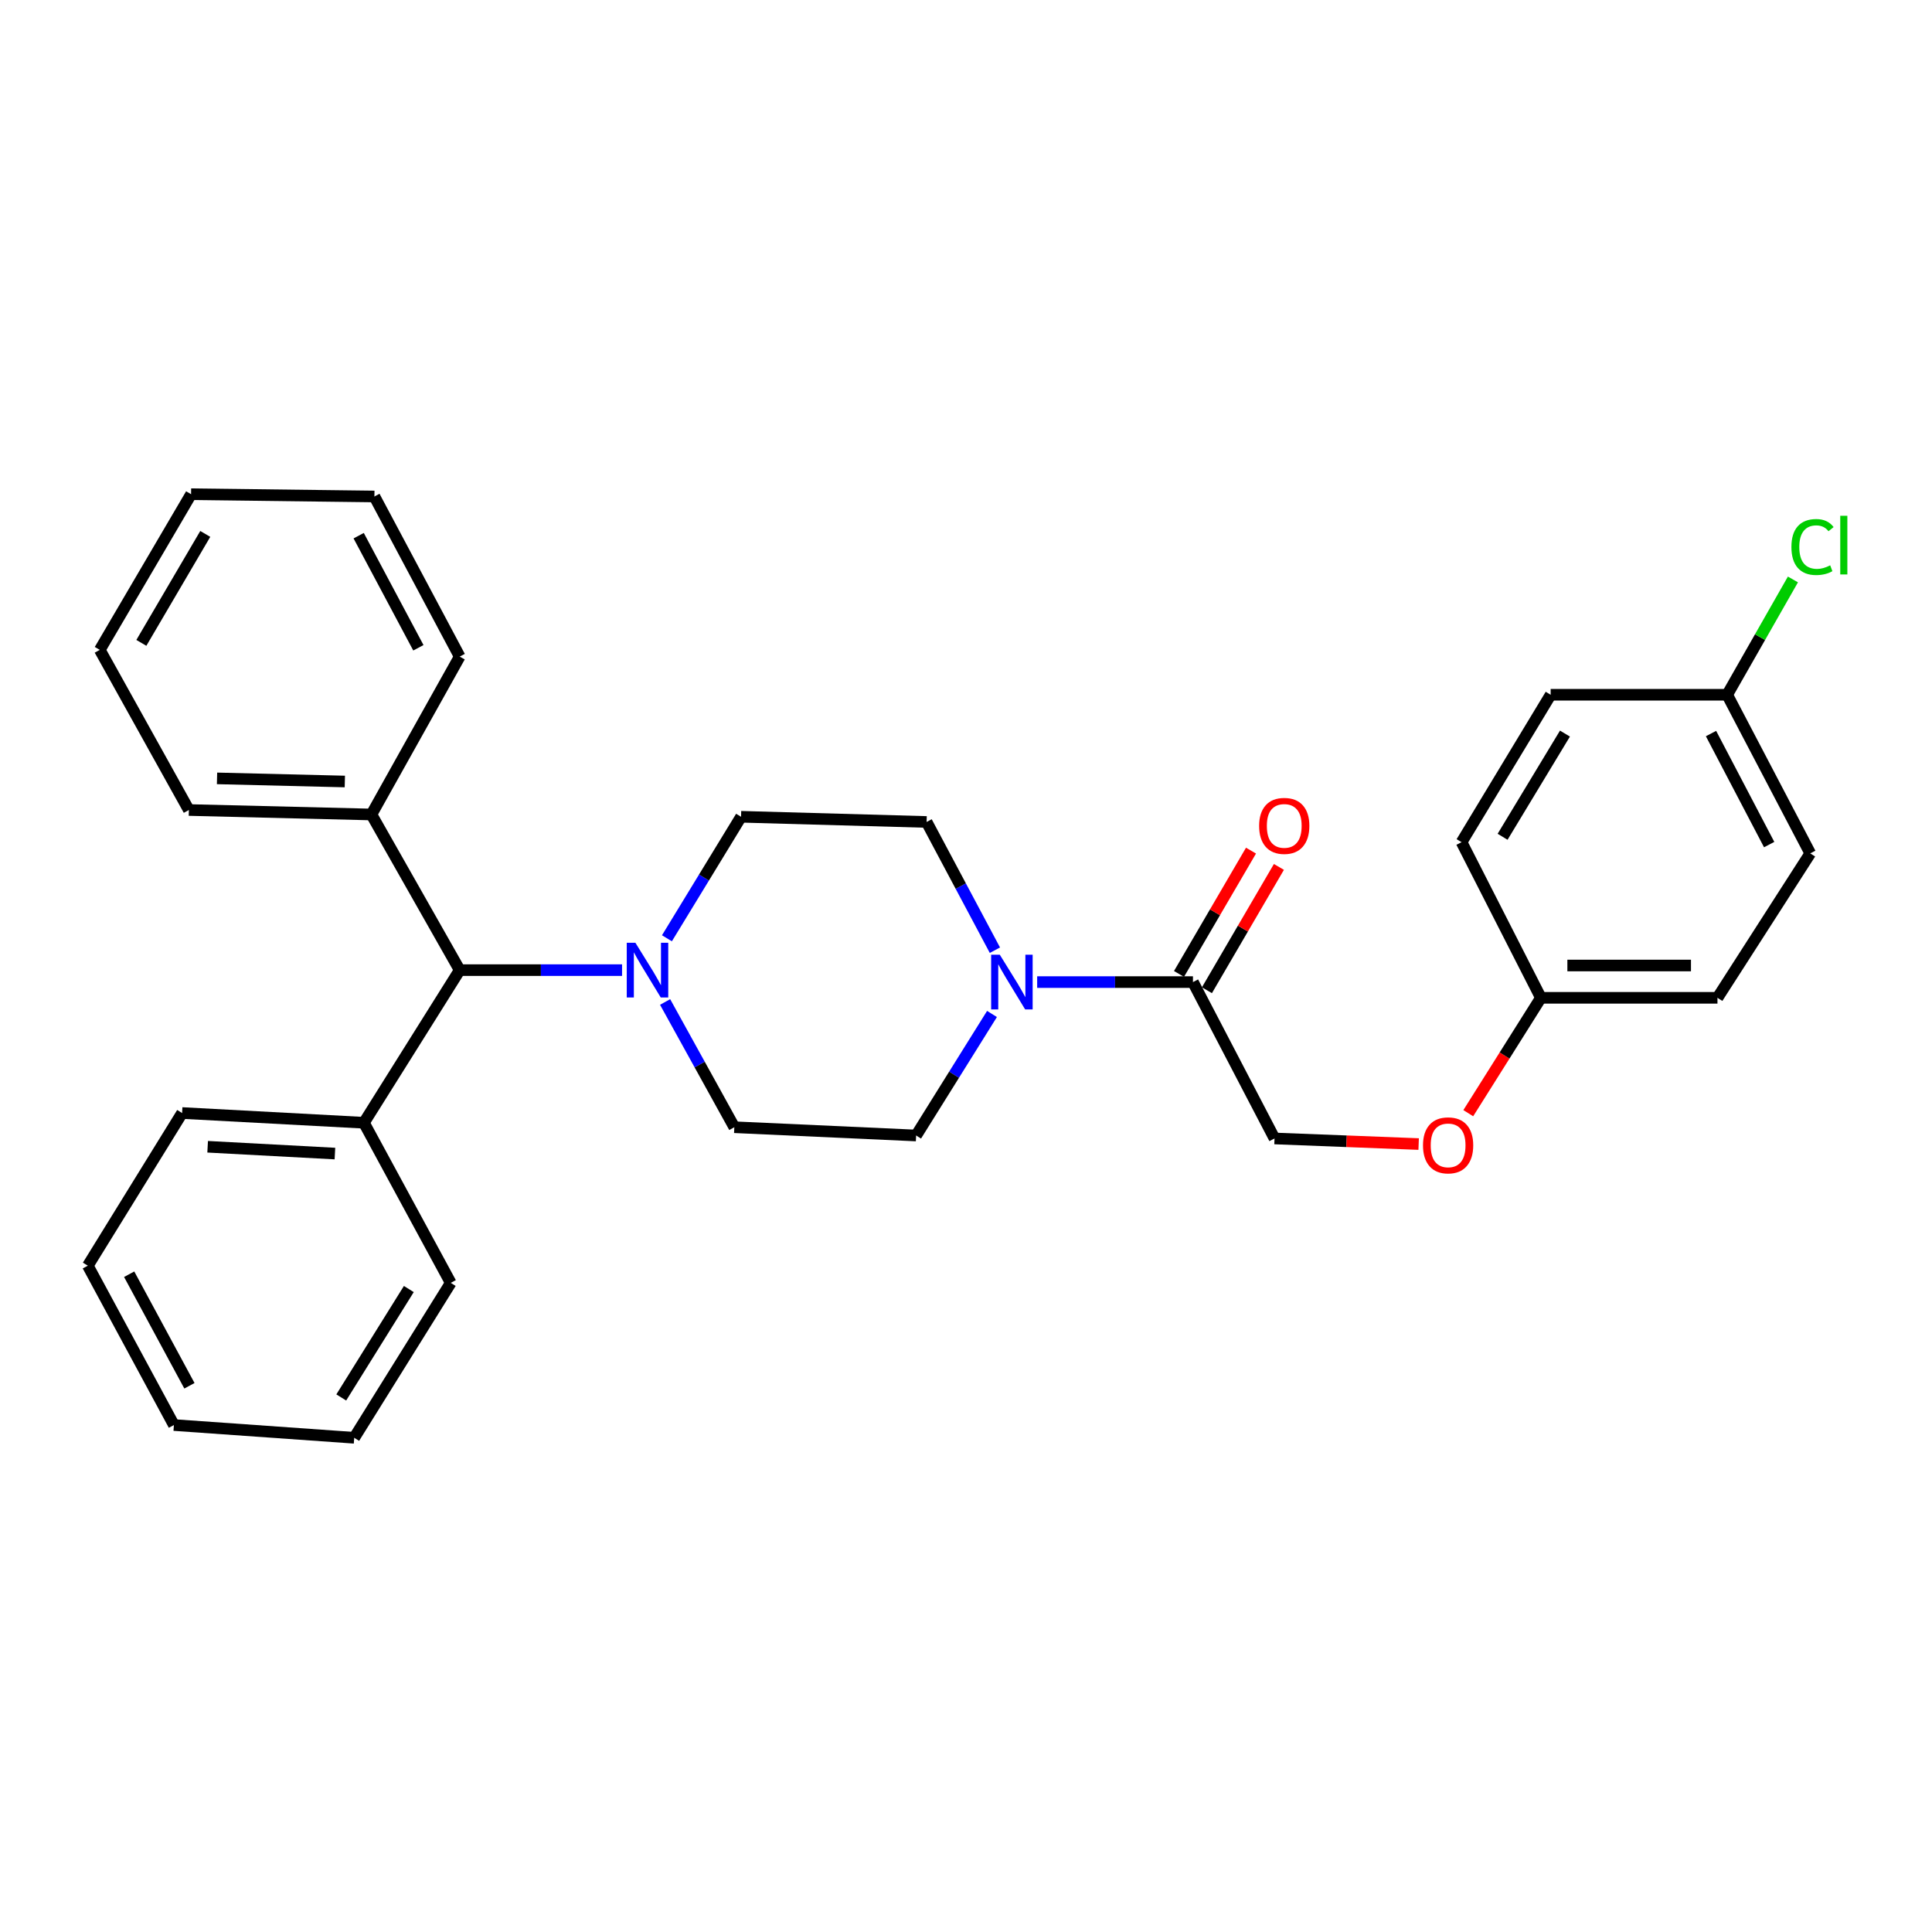 <?xml version='1.0' encoding='iso-8859-1'?>
<svg version='1.1' baseProfile='full'
              xmlns='http://www.w3.org/2000/svg'
                      xmlns:rdkit='http://www.rdkit.org/xml'
                      xmlns:xlink='http://www.w3.org/1999/xlink'
                  xml:space='preserve'
width='1000px' height='1000px' viewBox='0 0 1000 1000'>
<!-- END OF HEADER -->
<rect style='opacity:1.0;fill:#FFFFFF;stroke:none' width='1000' height='1000' x='0' y='0'> </rect>
<path class='bond-1' d='M 536.838,508.327 L 577.156,508.327' style='fill:none;fill-rule:evenodd;stroke:#0000FF;stroke-width:6px;stroke-linecap:butt;stroke-linejoin:miter;stroke-opacity:1' />
<path class='bond-1' d='M 577.156,508.327 L 617.475,508.327' style='fill:none;fill-rule:evenodd;stroke:#000000;stroke-width:6px;stroke-linecap:butt;stroke-linejoin:miter;stroke-opacity:1' />
<path class='bond-3' d='M 514.963,491.82 L 497.286,458.632' style='fill:none;fill-rule:evenodd;stroke:#0000FF;stroke-width:6px;stroke-linecap:butt;stroke-linejoin:miter;stroke-opacity:1' />
<path class='bond-3' d='M 497.286,458.632 L 479.609,425.444' style='fill:none;fill-rule:evenodd;stroke:#000000;stroke-width:6px;stroke-linecap:butt;stroke-linejoin:miter;stroke-opacity:1' />
<path class='bond-4' d='M 513.454,524.828 L 493.818,556.281' style='fill:none;fill-rule:evenodd;stroke:#0000FF;stroke-width:6px;stroke-linecap:butt;stroke-linejoin:miter;stroke-opacity:1' />
<path class='bond-4' d='M 493.818,556.281 L 474.181,587.734' style='fill:none;fill-rule:evenodd;stroke:#000000;stroke-width:6px;stroke-linecap:butt;stroke-linejoin:miter;stroke-opacity:1' />
<path class='bond-0' d='M 344.254,518.62 L 362.167,551.035' style='fill:none;fill-rule:evenodd;stroke:#0000FF;stroke-width:6px;stroke-linecap:butt;stroke-linejoin:miter;stroke-opacity:1' />
<path class='bond-0' d='M 362.167,551.035 L 380.081,583.45' style='fill:none;fill-rule:evenodd;stroke:#000000;stroke-width:6px;stroke-linecap:butt;stroke-linejoin:miter;stroke-opacity:1' />
<path class='bond-2' d='M 321.975,502.138 L 279.957,502.138' style='fill:none;fill-rule:evenodd;stroke:#0000FF;stroke-width:6px;stroke-linecap:butt;stroke-linejoin:miter;stroke-opacity:1' />
<path class='bond-2' d='M 279.957,502.138 L 237.94,502.138' style='fill:none;fill-rule:evenodd;stroke:#000000;stroke-width:6px;stroke-linecap:butt;stroke-linejoin:miter;stroke-opacity:1' />
<path class='bond-29' d='M 345.2,485.653 L 364.383,454.206' style='fill:none;fill-rule:evenodd;stroke:#0000FF;stroke-width:6px;stroke-linecap:butt;stroke-linejoin:miter;stroke-opacity:1' />
<path class='bond-29' d='M 364.383,454.206 L 383.566,422.759' style='fill:none;fill-rule:evenodd;stroke:#000000;stroke-width:6px;stroke-linecap:butt;stroke-linejoin:miter;stroke-opacity:1' />
<path class='bond-7' d='M 617.475,508.327 L 659.687,589.268' style='fill:none;fill-rule:evenodd;stroke:#000000;stroke-width:6px;stroke-linecap:butt;stroke-linejoin:miter;stroke-opacity:1' />
<path class='bond-8' d='M 624.698,512.545 L 643.33,480.63' style='fill:none;fill-rule:evenodd;stroke:#000000;stroke-width:6px;stroke-linecap:butt;stroke-linejoin:miter;stroke-opacity:1' />
<path class='bond-8' d='M 643.33,480.63 L 661.963,448.716' style='fill:none;fill-rule:evenodd;stroke:#FF0000;stroke-width:6px;stroke-linecap:butt;stroke-linejoin:miter;stroke-opacity:1' />
<path class='bond-8' d='M 610.251,504.11 L 628.883,472.196' style='fill:none;fill-rule:evenodd;stroke:#000000;stroke-width:6px;stroke-linecap:butt;stroke-linejoin:miter;stroke-opacity:1' />
<path class='bond-8' d='M 628.883,472.196 L 647.516,440.282' style='fill:none;fill-rule:evenodd;stroke:#FF0000;stroke-width:6px;stroke-linecap:butt;stroke-linejoin:miter;stroke-opacity:1' />
<path class='bond-9' d='M 237.94,502.138 L 192.251,421.578' style='fill:none;fill-rule:evenodd;stroke:#000000;stroke-width:6px;stroke-linecap:butt;stroke-linejoin:miter;stroke-opacity:1' />
<path class='bond-10' d='M 237.94,502.138 L 188.367,581.136' style='fill:none;fill-rule:evenodd;stroke:#000000;stroke-width:6px;stroke-linecap:butt;stroke-linejoin:miter;stroke-opacity:1' />
<path class='bond-6' d='M 479.609,425.444 L 383.566,422.759' style='fill:none;fill-rule:evenodd;stroke:#000000;stroke-width:6px;stroke-linecap:butt;stroke-linejoin:miter;stroke-opacity:1' />
<path class='bond-5' d='M 474.181,587.734 L 380.081,583.45' style='fill:none;fill-rule:evenodd;stroke:#000000;stroke-width:6px;stroke-linecap:butt;stroke-linejoin:miter;stroke-opacity:1' />
<path class='bond-11' d='M 659.687,589.268 L 696.99,590.715' style='fill:none;fill-rule:evenodd;stroke:#000000;stroke-width:6px;stroke-linecap:butt;stroke-linejoin:miter;stroke-opacity:1' />
<path class='bond-11' d='M 696.99,590.715 L 734.293,592.162' style='fill:none;fill-rule:evenodd;stroke:#FF0000;stroke-width:6px;stroke-linecap:butt;stroke-linejoin:miter;stroke-opacity:1' />
<path class='bond-21' d='M 192.251,421.578 L 97.751,419.264' style='fill:none;fill-rule:evenodd;stroke:#000000;stroke-width:6px;stroke-linecap:butt;stroke-linejoin:miter;stroke-opacity:1' />
<path class='bond-21' d='M 178.486,404.507 L 112.336,402.887' style='fill:none;fill-rule:evenodd;stroke:#000000;stroke-width:6px;stroke-linecap:butt;stroke-linejoin:miter;stroke-opacity:1' />
<path class='bond-22' d='M 192.251,421.578 L 237.94,339.857' style='fill:none;fill-rule:evenodd;stroke:#000000;stroke-width:6px;stroke-linecap:butt;stroke-linejoin:miter;stroke-opacity:1' />
<path class='bond-19' d='M 188.367,581.136 L 94.257,576.098' style='fill:none;fill-rule:evenodd;stroke:#000000;stroke-width:6px;stroke-linecap:butt;stroke-linejoin:miter;stroke-opacity:1' />
<path class='bond-19' d='M 173.356,597.085 L 107.479,593.559' style='fill:none;fill-rule:evenodd;stroke:#000000;stroke-width:6px;stroke-linecap:butt;stroke-linejoin:miter;stroke-opacity:1' />
<path class='bond-20' d='M 188.367,581.136 L 233.303,664.018' style='fill:none;fill-rule:evenodd;stroke:#000000;stroke-width:6px;stroke-linecap:butt;stroke-linejoin:miter;stroke-opacity:1' />
<path class='bond-12' d='M 759.974,576.179 L 778.768,546.324' style='fill:none;fill-rule:evenodd;stroke:#FF0000;stroke-width:6px;stroke-linecap:butt;stroke-linejoin:miter;stroke-opacity:1' />
<path class='bond-12' d='M 778.768,546.324 L 797.562,516.469' style='fill:none;fill-rule:evenodd;stroke:#000000;stroke-width:6px;stroke-linecap:butt;stroke-linejoin:miter;stroke-opacity:1' />
<path class='bond-15' d='M 797.562,516.469 L 888.958,516.469' style='fill:none;fill-rule:evenodd;stroke:#000000;stroke-width:6px;stroke-linecap:butt;stroke-linejoin:miter;stroke-opacity:1' />
<path class='bond-15' d='M 811.272,499.74 L 875.249,499.74' style='fill:none;fill-rule:evenodd;stroke:#000000;stroke-width:6px;stroke-linecap:butt;stroke-linejoin:miter;stroke-opacity:1' />
<path class='bond-16' d='M 797.562,516.469 L 756.502,435.909' style='fill:none;fill-rule:evenodd;stroke:#000000;stroke-width:6px;stroke-linecap:butt;stroke-linejoin:miter;stroke-opacity:1' />
<path class='bond-13' d='M 893.986,359.607 L 936.989,441.709' style='fill:none;fill-rule:evenodd;stroke:#000000;stroke-width:6px;stroke-linecap:butt;stroke-linejoin:miter;stroke-opacity:1' />
<path class='bond-13' d='M 885.617,379.684 L 915.719,437.155' style='fill:none;fill-rule:evenodd;stroke:#000000;stroke-width:6px;stroke-linecap:butt;stroke-linejoin:miter;stroke-opacity:1' />
<path class='bond-14' d='M 893.986,359.607 L 911.003,329.763' style='fill:none;fill-rule:evenodd;stroke:#000000;stroke-width:6px;stroke-linecap:butt;stroke-linejoin:miter;stroke-opacity:1' />
<path class='bond-14' d='M 911.003,329.763 L 928.019,299.92' style='fill:none;fill-rule:evenodd;stroke:#00CC00;stroke-width:6px;stroke-linecap:butt;stroke-linejoin:miter;stroke-opacity:1' />
<path class='bond-30' d='M 893.986,359.607 L 802.618,359.607' style='fill:none;fill-rule:evenodd;stroke:#000000;stroke-width:6px;stroke-linecap:butt;stroke-linejoin:miter;stroke-opacity:1' />
<path class='bond-18' d='M 888.958,516.469 L 936.989,441.709' style='fill:none;fill-rule:evenodd;stroke:#000000;stroke-width:6px;stroke-linecap:butt;stroke-linejoin:miter;stroke-opacity:1' />
<path class='bond-17' d='M 756.502,435.909 L 802.618,359.607' style='fill:none;fill-rule:evenodd;stroke:#000000;stroke-width:6px;stroke-linecap:butt;stroke-linejoin:miter;stroke-opacity:1' />
<path class='bond-17' d='M 777.736,433.117 L 810.018,379.705' style='fill:none;fill-rule:evenodd;stroke:#000000;stroke-width:6px;stroke-linecap:butt;stroke-linejoin:miter;stroke-opacity:1' />
<path class='bond-23' d='M 94.257,576.098 L 45.455,655.115' style='fill:none;fill-rule:evenodd;stroke:#000000;stroke-width:6px;stroke-linecap:butt;stroke-linejoin:miter;stroke-opacity:1' />
<path class='bond-24' d='M 233.303,664.018 L 183.339,744.197' style='fill:none;fill-rule:evenodd;stroke:#000000;stroke-width:6px;stroke-linecap:butt;stroke-linejoin:miter;stroke-opacity:1' />
<path class='bond-24' d='M 211.61,667.198 L 176.635,723.323' style='fill:none;fill-rule:evenodd;stroke:#000000;stroke-width:6px;stroke-linecap:butt;stroke-linejoin:miter;stroke-opacity:1' />
<path class='bond-26' d='M 97.751,419.264 L 51.644,336.372' style='fill:none;fill-rule:evenodd;stroke:#000000;stroke-width:6px;stroke-linecap:butt;stroke-linejoin:miter;stroke-opacity:1' />
<path class='bond-25' d='M 237.94,339.857 L 193.794,256.974' style='fill:none;fill-rule:evenodd;stroke:#000000;stroke-width:6px;stroke-linecap:butt;stroke-linejoin:miter;stroke-opacity:1' />
<path class='bond-25' d='M 216.553,335.289 L 185.651,277.271' style='fill:none;fill-rule:evenodd;stroke:#000000;stroke-width:6px;stroke-linecap:butt;stroke-linejoin:miter;stroke-opacity:1' />
<path class='bond-32' d='M 45.455,655.115 L 90.009,737.598' style='fill:none;fill-rule:evenodd;stroke:#000000;stroke-width:6px;stroke-linecap:butt;stroke-linejoin:miter;stroke-opacity:1' />
<path class='bond-32' d='M 66.857,659.537 L 98.045,717.275' style='fill:none;fill-rule:evenodd;stroke:#000000;stroke-width:6px;stroke-linecap:butt;stroke-linejoin:miter;stroke-opacity:1' />
<path class='bond-28' d='M 183.339,744.197 L 90.009,737.598' style='fill:none;fill-rule:evenodd;stroke:#000000;stroke-width:6px;stroke-linecap:butt;stroke-linejoin:miter;stroke-opacity:1' />
<path class='bond-31' d='M 193.794,256.974 L 98.904,255.803' style='fill:none;fill-rule:evenodd;stroke:#000000;stroke-width:6px;stroke-linecap:butt;stroke-linejoin:miter;stroke-opacity:1' />
<path class='bond-27' d='M 51.644,336.372 L 98.904,255.803' style='fill:none;fill-rule:evenodd;stroke:#000000;stroke-width:6px;stroke-linecap:butt;stroke-linejoin:miter;stroke-opacity:1' />
<path class='bond-27' d='M 73.163,332.751 L 106.245,276.353' style='fill:none;fill-rule:evenodd;stroke:#000000;stroke-width:6px;stroke-linecap:butt;stroke-linejoin:miter;stroke-opacity:1' />
<path  class='atom-0' d='M 517.495 494.167
L 526.775 509.167
Q 527.695 510.647, 529.175 513.327
Q 530.655 516.007, 530.735 516.167
L 530.735 494.167
L 534.495 494.167
L 534.495 522.487
L 530.615 522.487
L 520.655 506.087
Q 519.495 504.167, 518.255 501.967
Q 517.055 499.767, 516.695 499.087
L 516.695 522.487
L 513.015 522.487
L 513.015 494.167
L 517.495 494.167
' fill='#0000FF'/>
<path  class='atom-1' d='M 328.885 487.978
L 338.165 502.978
Q 339.085 504.458, 340.565 507.138
Q 342.045 509.818, 342.125 509.978
L 342.125 487.978
L 345.885 487.978
L 345.885 516.298
L 342.005 516.298
L 332.045 499.898
Q 330.885 497.978, 329.645 495.778
Q 328.445 493.578, 328.085 492.898
L 328.085 516.298
L 324.405 516.298
L 324.405 487.978
L 328.885 487.978
' fill='#0000FF'/>
<path  class='atom-9' d='M 651.725 427.476
Q 651.725 420.676, 655.085 416.876
Q 658.445 413.076, 664.725 413.076
Q 671.005 413.076, 674.365 416.876
Q 677.725 420.676, 677.725 427.476
Q 677.725 434.356, 674.325 438.276
Q 670.925 442.156, 664.725 442.156
Q 658.485 442.156, 655.085 438.276
Q 651.725 434.396, 651.725 427.476
M 664.725 438.956
Q 669.045 438.956, 671.365 436.076
Q 673.725 433.156, 673.725 427.476
Q 673.725 421.916, 671.365 419.116
Q 669.045 416.276, 664.725 416.276
Q 660.405 416.276, 658.045 419.076
Q 655.725 421.876, 655.725 427.476
Q 655.725 433.196, 658.045 436.076
Q 660.405 438.956, 664.725 438.956
' fill='#FF0000'/>
<path  class='atom-12' d='M 736.541 592.833
Q 736.541 586.033, 739.901 582.233
Q 743.261 578.433, 749.541 578.433
Q 755.821 578.433, 759.181 582.233
Q 762.541 586.033, 762.541 592.833
Q 762.541 599.713, 759.141 603.633
Q 755.741 607.513, 749.541 607.513
Q 743.301 607.513, 739.901 603.633
Q 736.541 599.753, 736.541 592.833
M 749.541 604.313
Q 753.861 604.313, 756.181 601.433
Q 758.541 598.513, 758.541 592.833
Q 758.541 587.273, 756.181 584.473
Q 753.861 581.633, 749.541 581.633
Q 745.221 581.633, 742.861 584.433
Q 740.541 587.233, 740.541 592.833
Q 740.541 598.553, 742.861 601.433
Q 745.221 604.313, 749.541 604.313
' fill='#FF0000'/>
<path  class='atom-15' d='M 927.231 283.131
Q 927.231 276.091, 930.511 272.411
Q 933.831 268.691, 940.111 268.691
Q 945.951 268.691, 949.071 272.811
L 946.431 274.971
Q 944.151 271.971, 940.111 271.971
Q 935.831 271.971, 933.551 274.851
Q 931.311 277.691, 931.311 283.131
Q 931.311 288.731, 933.631 291.611
Q 935.991 294.491, 940.551 294.491
Q 943.671 294.491, 947.311 292.611
L 948.431 295.611
Q 946.951 296.571, 944.711 297.131
Q 942.471 297.691, 939.991 297.691
Q 933.831 297.691, 930.511 293.931
Q 927.231 290.171, 927.231 283.131
' fill='#00CC00'/>
<path  class='atom-15' d='M 952.511 266.971
L 956.191 266.971
L 956.191 297.331
L 952.511 297.331
L 952.511 266.971
' fill='#00CC00'/>
</svg>
